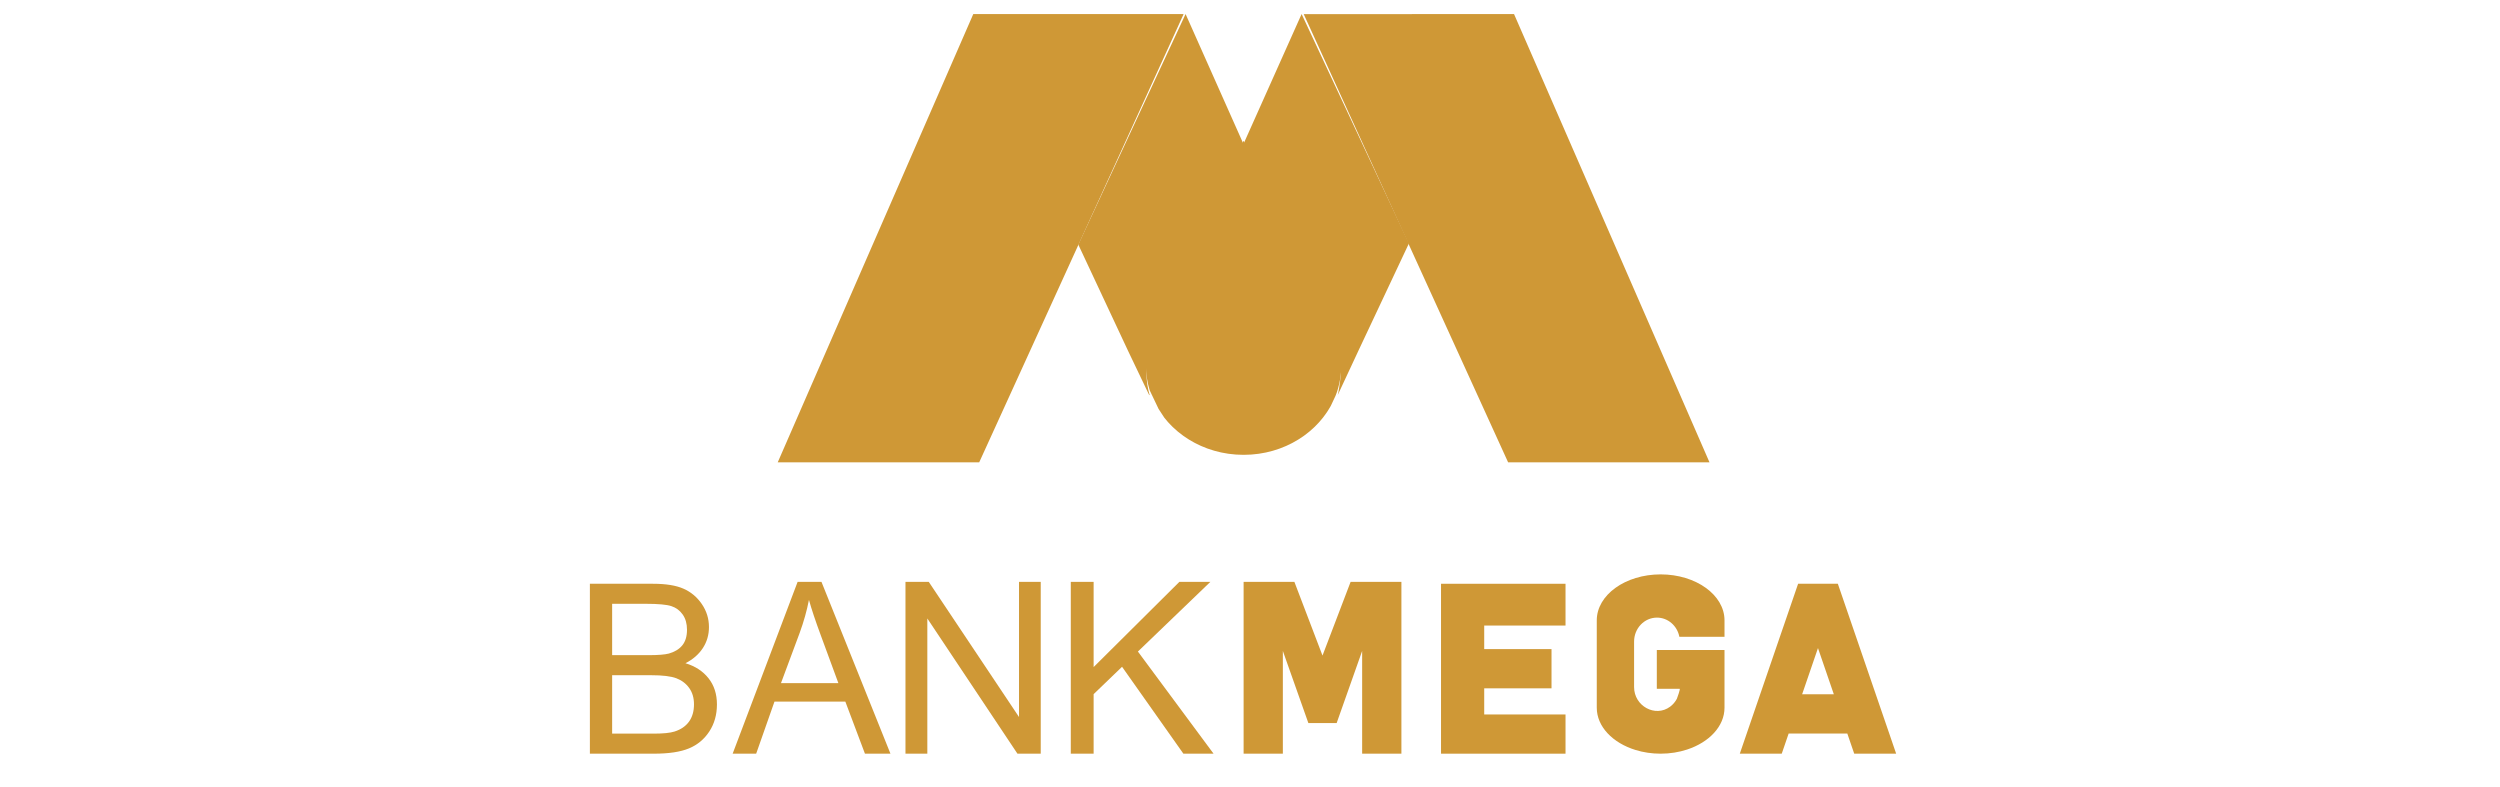 <?xml version="1.0" encoding="UTF-8"?>
<svg width="178px" height="56px" viewBox="0 0 178 56" version="1.1" xmlns="http://www.w3.org/2000/svg" xmlns:xlink="http://www.w3.org/1999/xlink">
    <title>bank-4</title>
    <g id="bank-4" stroke="none" stroke-width="1" fill="none" fill-rule="evenodd">
        <g id="Group-34" transform="translate(42, 1)" fill="#cf9836">
            <path d="M1.584,51.234 L4.568,51.234 C5.226,51.234 5.712,51.185 6.025,51.086 C6.477,50.943 6.821,50.708 7.058,50.38 C7.294,50.053 7.412,49.641 7.412,49.146 C7.412,48.69 7.299,48.303 7.072,47.987 C6.846,47.671 6.542,47.44 6.16,47.294 C5.777,47.148 5.176,47.075 4.358,47.075 L1.584,47.075 L1.584,51.234 Z M1.584,45.647 L4.179,45.647 C4.858,45.647 5.34,45.609 5.626,45.532 C6.039,45.416 6.356,45.222 6.579,44.95 C6.802,44.677 6.914,44.308 6.914,43.84 C6.914,43.405 6.812,43.044 6.609,42.755 C6.406,42.466 6.137,42.266 5.801,42.156 C5.465,42.046 4.861,41.991 3.99,41.991 L1.584,41.991 L1.584,45.647 Z M-1.62409933e-05,52.662 L-1.62409933e-05,40.564 L4.498,40.564 C5.409,40.564 6.13,40.68 6.663,40.914 C7.194,41.148 7.63,41.512 7.969,42.007 C8.308,42.502 8.478,43.049 8.478,43.648 C8.478,44.203 8.332,44.703 8.039,45.149 C7.747,45.594 7.335,45.951 6.804,46.221 C7.498,46.43 8.045,46.786 8.445,47.29 C8.845,47.794 9.046,48.415 9.046,49.152 C9.046,49.885 8.865,50.527 8.503,51.081 C8.141,51.634 7.657,52.036 7.053,52.286 C6.449,52.537 5.619,52.662 4.563,52.662 L-1.62409933e-05,52.662 Z" id="Fill-1"></path>
            <path d="M13.606,47.638 L17.692,47.638 L16.446,44.25 C16.06,43.209 15.777,42.363 15.598,41.713 C15.443,42.497 15.224,43.276 14.941,44.049 L13.606,47.638 Z M10.165,52.662 L14.791,40.427 L16.488,40.427 L21.4,52.662 L19.584,52.662 L18.189,48.956 L13.142,48.956 L11.839,52.662 L10.165,52.662 Z" id="Fill-4"></path>
            <polygon id="Fill-6" points="22.47 52.662 22.47 40.427 24.127 40.427 30.554 50.052 30.554 40.427 32.1 40.427 32.1 52.662 30.442 52.662 24.026 43.035 24.026 52.662"></polygon>
            <polygon id="Fill-8" points="34.24 52.662 34.24 40.427 35.866 40.427 35.866 46.495 41.973 40.427 44.18 40.427 39.019 45.39 44.405 52.662 42.257 52.662 37.89 46.475 35.866 48.423 35.866 52.662"></polygon>
            <polygon id="Fill-10" points="54.164 40.427 52.162 45.677 50.16 40.427 46.545 40.427 46.545 52.662 47.95 52.662 48.789 52.662 49.339 52.662 49.339 45.346 51.156 50.483 52.101 50.483 52.224 50.483 53.169 50.483 54.985 45.346 54.985 52.662 55.535 52.662 56.374 52.662 57.78 52.662 57.78 40.427"></polygon>
            <polygon id="Fill-12" points="69.465 43.539 69.465 40.564 69.242 40.564 61.629 40.564 60.601 40.564 60.601 41.94 60.601 51.271 60.601 52.662 63.191 52.662 69.465 52.662 69.465 50.624 69.465 49.87 63.676 49.87 63.676 48.009 68.468 48.009 68.468 45.216 63.676 45.216 63.676 43.539"></polygon>
            <path d="M75.975,42.974 C76.763,42.974 77.42,43.56 77.571,44.339 L80.785,44.339 L80.785,43.17 C80.785,41.361 78.748,39.896 76.237,39.896 C73.726,39.896 71.69,41.361 71.69,43.17 L71.69,43.876 L71.69,49.387 C71.69,50.74 72.828,51.9 74.453,52.4 C75.001,52.569 75.604,52.662 76.237,52.662 C76.91,52.662 77.547,52.556 78.122,52.367 C79.692,51.852 80.785,50.712 80.785,49.387 L80.785,45.282 L75.965,45.282 L75.965,48.042 L77.596,48.042 C77.647,48.042 77.422,48.699 77.393,48.753 C77.273,48.979 77.11,49.171 76.907,49.32 C75.851,50.097 74.347,49.269 74.347,47.922 L74.347,44.681 C74.347,43.738 75.076,42.974 75.975,42.974" id="Fill-15"></path>
            <path d="M86.311,48.434 L86.457,48.009 L87.415,45.216 L87.44,45.143 L87.465,45.216 L88.423,48.009 L88.569,48.434 L86.311,48.434 Z M92.514,51.226 L92.048,49.87 L91.555,48.434 L91.409,48.009 L90.451,45.216 L89.875,43.539 L88.933,40.793 L88.854,40.564 L86.025,40.564 L85.947,40.793 L85.005,43.539 L84.772,44.215 L81.874,52.662 L83.914,52.662 L84.86,52.662 L85.352,51.226 L89.528,51.226 L90.02,52.662 L93.006,52.662 L92.514,51.226 Z" id="Fill-17"></path>
            <path d="M40.149,27.156 C40.145,27.143 40.14,27.131 40.136,27.118 C40.135,27.114 40.134,27.109 40.133,27.104 C40.127,27.084 40.122,27.063 40.116,27.042 L40.085,27.042 L40.168,27.216 C40.162,27.196 40.155,27.176 40.149,27.156" id="Fill-20"></path>
            <polygon id="Fill-22" points="42.254 0 27.298 0 27.288 0.024 13.375 31.916 27.72 31.916 34.776 16.444 42.265 0.024"></polygon>
            <polygon id="Fill-24" points="65.819 0.047 65.799 0 50.825 0.008 58.334 16.467 65.377 31.916 79.715 31.916"></polygon>
            <path d="M53.487,24.71 C53.485,24.675 53.483,24.64 53.48,24.605 C53.48,24.599 53.479,24.594 53.478,24.589 C53.477,24.575 53.477,24.56 53.476,24.546 C53.465,24.423 53.449,24.302 53.43,24.181 C53.429,24.174 53.428,24.167 53.427,24.16 C53.407,24.031 53.381,23.902 53.352,23.775 C53.349,23.759 53.345,23.743 53.341,23.726 C53.32,23.636 53.296,23.546 53.271,23.457 C53.069,22.726 52.756,22.024 52.424,21.34 C51.817,20.086 51.209,18.833 50.601,17.579 L46.556,9.043 L46.534,9.043 L42.489,17.579 C41.881,18.833 41.273,20.086 40.666,21.34 C40.334,22.025 40.021,22.727 39.819,23.458 C39.794,23.546 39.77,23.635 39.749,23.725 C39.745,23.742 39.741,23.759 39.737,23.776 C39.708,23.902 39.684,24.029 39.664,24.157 C39.662,24.165 39.66,24.174 39.659,24.182 C39.641,24.302 39.625,24.424 39.614,24.546 C39.613,24.56 39.612,24.573 39.611,24.587 C39.611,24.593 39.61,24.599 39.609,24.605 C39.606,24.643 39.604,24.681 39.602,24.72 C39.6,24.752 39.597,24.785 39.596,24.817 C39.592,24.892 39.59,24.968 39.59,25.044 C39.59,25.174 39.596,25.302 39.604,25.429 C39.607,25.462 39.61,25.494 39.612,25.527 C39.621,25.635 39.634,25.742 39.648,25.849 C39.652,25.871 39.654,25.894 39.658,25.916 C39.698,26.184 39.758,26.446 39.834,26.702 C39.835,26.707 39.836,26.711 39.838,26.716 C39.841,26.728 39.846,26.741 39.85,26.753 C39.856,26.774 39.863,26.794 39.87,26.814 L40.49,28.114 L40.903,28.745 C40.977,28.838 41.053,28.93 41.133,29.02 C41.159,29.05 41.185,29.078 41.212,29.108 C41.297,29.201 41.385,29.292 41.476,29.381 C41.498,29.402 41.522,29.424 41.545,29.445 C41.633,29.529 41.723,29.61 41.816,29.689 C41.836,29.705 41.856,29.723 41.876,29.74 C41.977,29.824 42.082,29.904 42.189,29.982 C42.214,30.001 42.238,30.02 42.264,30.038 C42.372,30.115 42.484,30.189 42.597,30.261 C42.625,30.279 42.653,30.296 42.682,30.314 C42.797,30.384 42.915,30.451 43.035,30.516 C43.062,30.53 43.089,30.544 43.116,30.558 C43.241,30.623 43.367,30.685 43.497,30.743 C43.517,30.752 43.537,30.76 43.557,30.768 C43.691,30.827 43.827,30.882 43.966,30.933 C43.973,30.935 43.979,30.938 43.986,30.94 C44.13,30.992 44.276,31.039 44.424,31.082 C44.444,31.088 44.465,31.095 44.486,31.1 C44.628,31.141 44.773,31.176 44.92,31.209 C44.946,31.214 44.972,31.22 44.998,31.225 C45.144,31.256 45.292,31.282 45.441,31.304 C45.467,31.307 45.493,31.31 45.518,31.314 C45.671,31.335 45.825,31.352 45.981,31.363 C46,31.364 46.019,31.365 46.038,31.366 C46.203,31.377 46.369,31.384 46.536,31.384 L46.536,31.384 C46.539,31.384 46.542,31.384 46.545,31.384 L46.545,31.384 C46.548,31.384 46.55,31.384 46.553,31.384 L46.554,31.384 C46.721,31.384 46.887,31.377 47.051,31.366 C47.07,31.365 47.089,31.364 47.109,31.363 C47.264,31.352 47.419,31.335 47.571,31.314 C47.597,31.31 47.623,31.307 47.648,31.304 C47.798,31.282 47.946,31.256 48.092,31.225 C48.118,31.22 48.144,31.214 48.169,31.209 C48.316,31.176 48.461,31.141 48.604,31.1 C48.625,31.095 48.645,31.088 48.666,31.082 C48.814,31.039 48.96,30.992 49.104,30.94 C49.11,30.938 49.116,30.935 49.123,30.933 C49.262,30.882 49.399,30.827 49.533,30.768 C49.553,30.76 49.573,30.752 49.592,30.743 C49.722,30.685 49.85,30.623 49.975,30.558 C50.001,30.544 50.028,30.53 50.054,30.516 C50.175,30.452 50.293,30.384 50.408,30.313 C50.436,30.296 50.464,30.279 50.492,30.261 C50.606,30.19 50.717,30.115 50.826,30.038 C50.851,30.02 50.876,30.001 50.901,29.983 C51.007,29.904 51.112,29.823 51.214,29.739 C51.234,29.723 51.253,29.706 51.273,29.689 C51.366,29.61 51.457,29.528 51.545,29.445 C51.568,29.424 51.591,29.402 51.614,29.381 C51.705,29.292 51.792,29.2 51.878,29.107 C51.904,29.078 51.931,29.05 51.957,29.02 C52.038,28.929 52.116,28.835 52.192,28.739 C52.218,28.706 52.243,28.672 52.268,28.639 C52.342,28.543 52.412,28.445 52.479,28.345 C52.502,28.31 52.524,28.276 52.546,28.242 C52.607,28.146 52.667,28.049 52.723,27.95 C52.738,27.922 52.753,27.895 52.768,27.867 L53.091,27.178 C53.117,27.113 53.142,27.047 53.165,26.981 C53.167,26.975 53.17,26.969 53.172,26.963 C53.196,26.894 53.217,26.826 53.239,26.756 C53.243,26.743 53.248,26.729 53.252,26.716 C53.253,26.711 53.254,26.706 53.256,26.701 C53.332,26.446 53.391,26.184 53.432,25.917 C53.435,25.894 53.438,25.871 53.441,25.848 C53.456,25.742 53.468,25.635 53.477,25.528 C53.48,25.495 53.483,25.462 53.485,25.429 C53.494,25.302 53.499,25.174 53.5,25.044 C53.499,24.969 53.497,24.893 53.494,24.819 C53.492,24.782 53.489,24.746 53.487,24.71" id="Fill-26"></path>
            <path d="M42.414,0 L34.775,16.415 L38.317,23.979 L39.822,27.129 L39.854,27.129 C39.786,26.892 39.731,26.651 39.693,26.405 C39.69,26.382 39.687,26.359 39.684,26.337 C39.669,26.23 39.657,26.123 39.648,26.015 C39.645,25.982 39.642,25.949 39.64,25.917 C39.631,25.786 39.625,25.655 39.625,25.522 C39.625,25.517 39.625,25.513 39.625,25.509 C39.625,25.432 39.627,25.356 39.631,25.28 C39.633,25.248 39.635,25.215 39.637,25.182 C39.64,25.144 39.641,25.106 39.644,25.067 C39.645,25.061 39.646,25.055 39.647,25.049 C39.648,25.035 39.648,25.022 39.649,25.008 C39.66,24.885 39.676,24.763 39.694,24.642 C39.696,24.634 39.698,24.625 39.699,24.617 C39.719,24.488 39.744,24.36 39.773,24.234 C39.777,24.217 39.781,24.199 39.785,24.182 C39.806,24.092 39.829,24.003 39.855,23.914 C40.057,23.179 40.371,22.473 40.704,21.784 C41.313,20.524 41.922,19.264 42.531,18.004 L46.545,9.278 L42.414,0 Z" id="Fill-28"></path>
            <path d="M50.675,0 L58.315,16.331 L54.773,23.856 L53.246,27.129 C53.314,26.894 53.359,26.515 53.396,26.269 C53.4,26.247 53.402,26.224 53.406,26.202 C53.421,26.096 53.433,25.989 53.442,25.881 C53.445,25.849 53.448,25.816 53.45,25.784 C53.459,25.654 53.465,25.523 53.465,25.391 C53.465,25.387 53.464,25.382 53.464,25.378 C53.464,25.302 53.462,25.226 53.458,25.151 C53.457,25.118 53.454,25.086 53.452,25.053 C53.45,25.015 53.448,24.977 53.445,24.939 C53.445,24.932 53.443,24.926 53.443,24.92 C53.442,24.907 53.441,24.893 53.44,24.88 C53.429,24.757 53.413,24.636 53.395,24.516 C53.394,24.507 53.392,24.499 53.391,24.49 C53.37,24.362 53.345,24.235 53.317,24.11 C53.313,24.092 53.309,24.075 53.305,24.058 C53.284,23.969 53.26,23.88 53.235,23.792 C53.032,23.06 52.718,22.358 52.386,21.673 C51.777,20.419 51.167,19.166 50.558,17.912 L46.545,9.231 L50.675,0 Z" id="Fill-30"></path>
            <path d="M40.168,27.216 C40.162,27.196 40.155,27.176 40.149,27.156 C40.145,27.143 40.14,27.131 40.136,27.118 C40.135,27.114 40.134,27.109 40.133,27.104 C40.127,27.084 40.122,27.063 40.116,27.042 L40.107,27.042 L40.085,27.042 L40.168,27.216 Z" id="Fill-32"></path>
        </g>
    </g>
</svg>